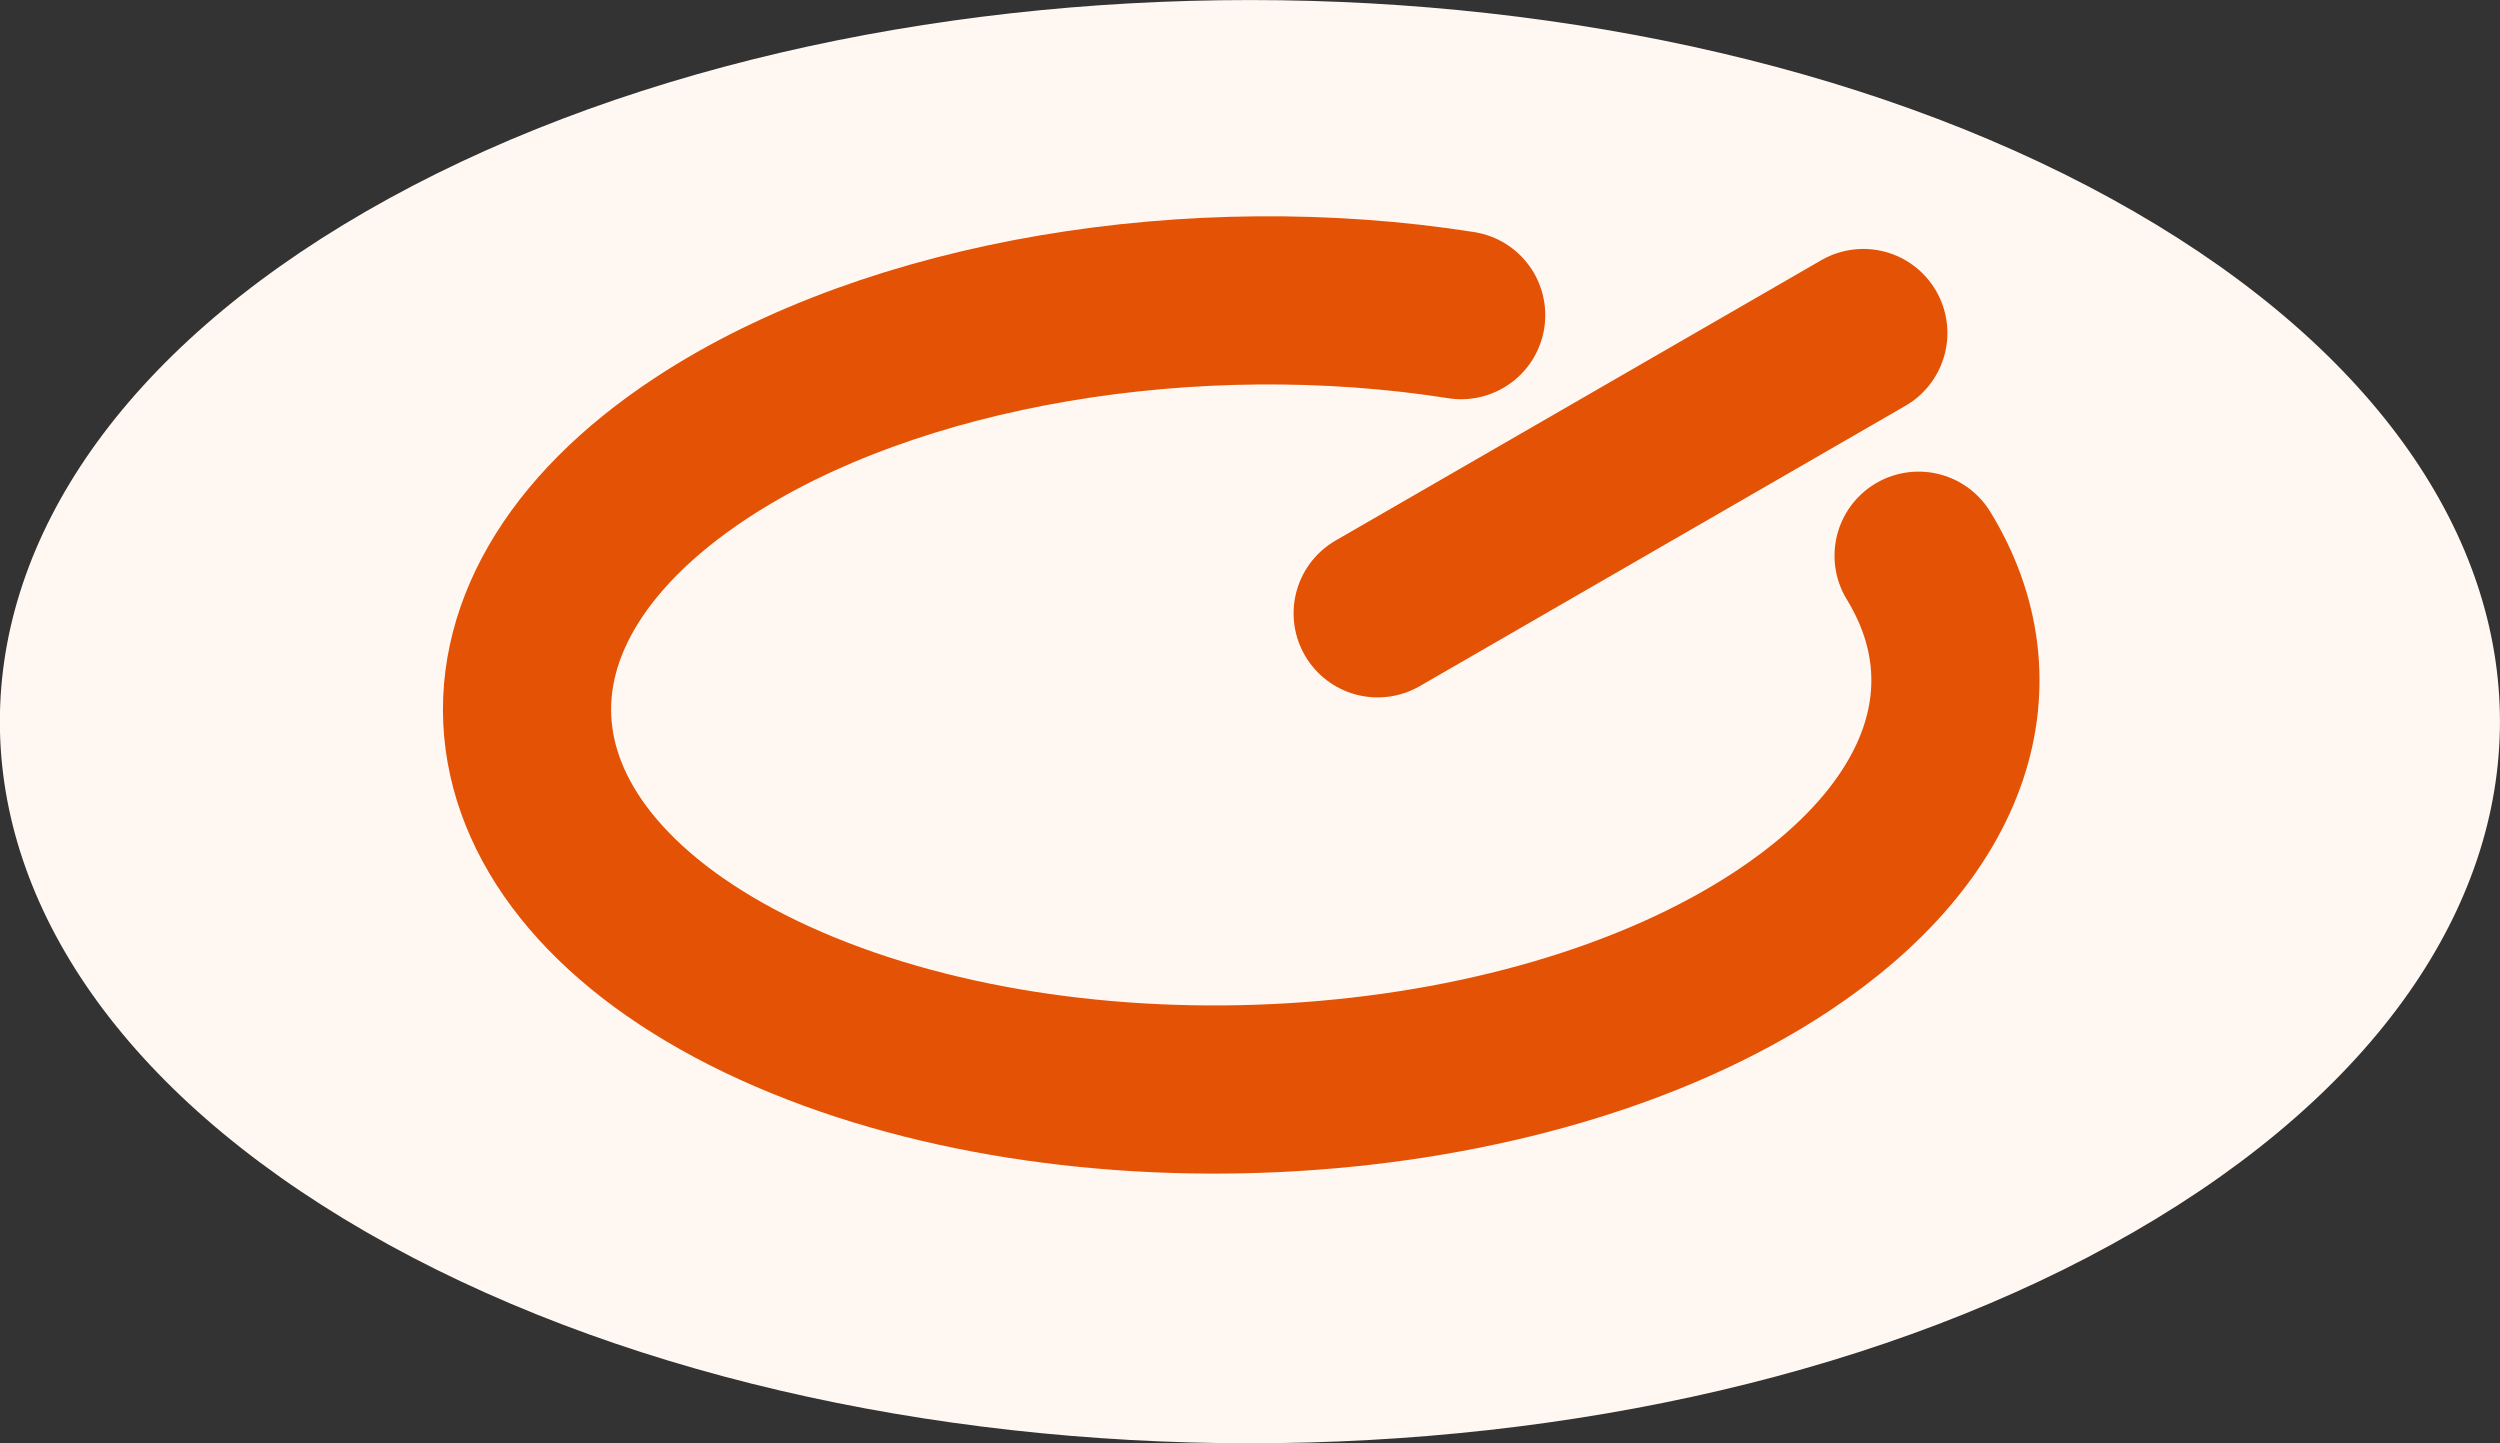 <?xml version="1.0" encoding="UTF-8"?>
<svg id="Layer_2" data-name="Layer 2" xmlns="http://www.w3.org/2000/svg" viewBox="0 0 137.08 79.14">
  <rect x="0" y="0" width="137.08" height="79.14" fill="#333333" stroke="none"/>
  <defs>
    <style>
      .cls-1 {
        fill: none;
        stroke: #e35205;
        stroke-linecap: round;
        stroke-miterlimit: 10;
        stroke-width: 9.22px;
      }

      .cls-2 {
        fill: #fff7f2;
      }
    </style>
  </defs>
  <g id="Layer_1-2" data-name="Layer 1">
    <g>
      <path class="cls-2" d="m117,67.55c-26.77,15.45-70.16,15.45-96.93,0-26.77-15.45-26.77-40.51,0-55.96,26.77-15.45,70.16-15.45,96.93,0,26.77,15.45,26.77,40.51,0,55.96Z"/>
      <path class="cls-1" d="m105.2,30.47c4.23,6.91,1.86,14.98-7.51,21.16-14.14,9.33-38.87,10.83-55.24,3.36-16.36-7.47-18.16-21.09-4.02-30.41,10.61-6.99,27.17-9.59,41.69-7.3"/>
      <line class="cls-1" x1="75.54" y1="33.63" x2="102.17" y2="18.26"/>
    </g>
  </g>
</svg>